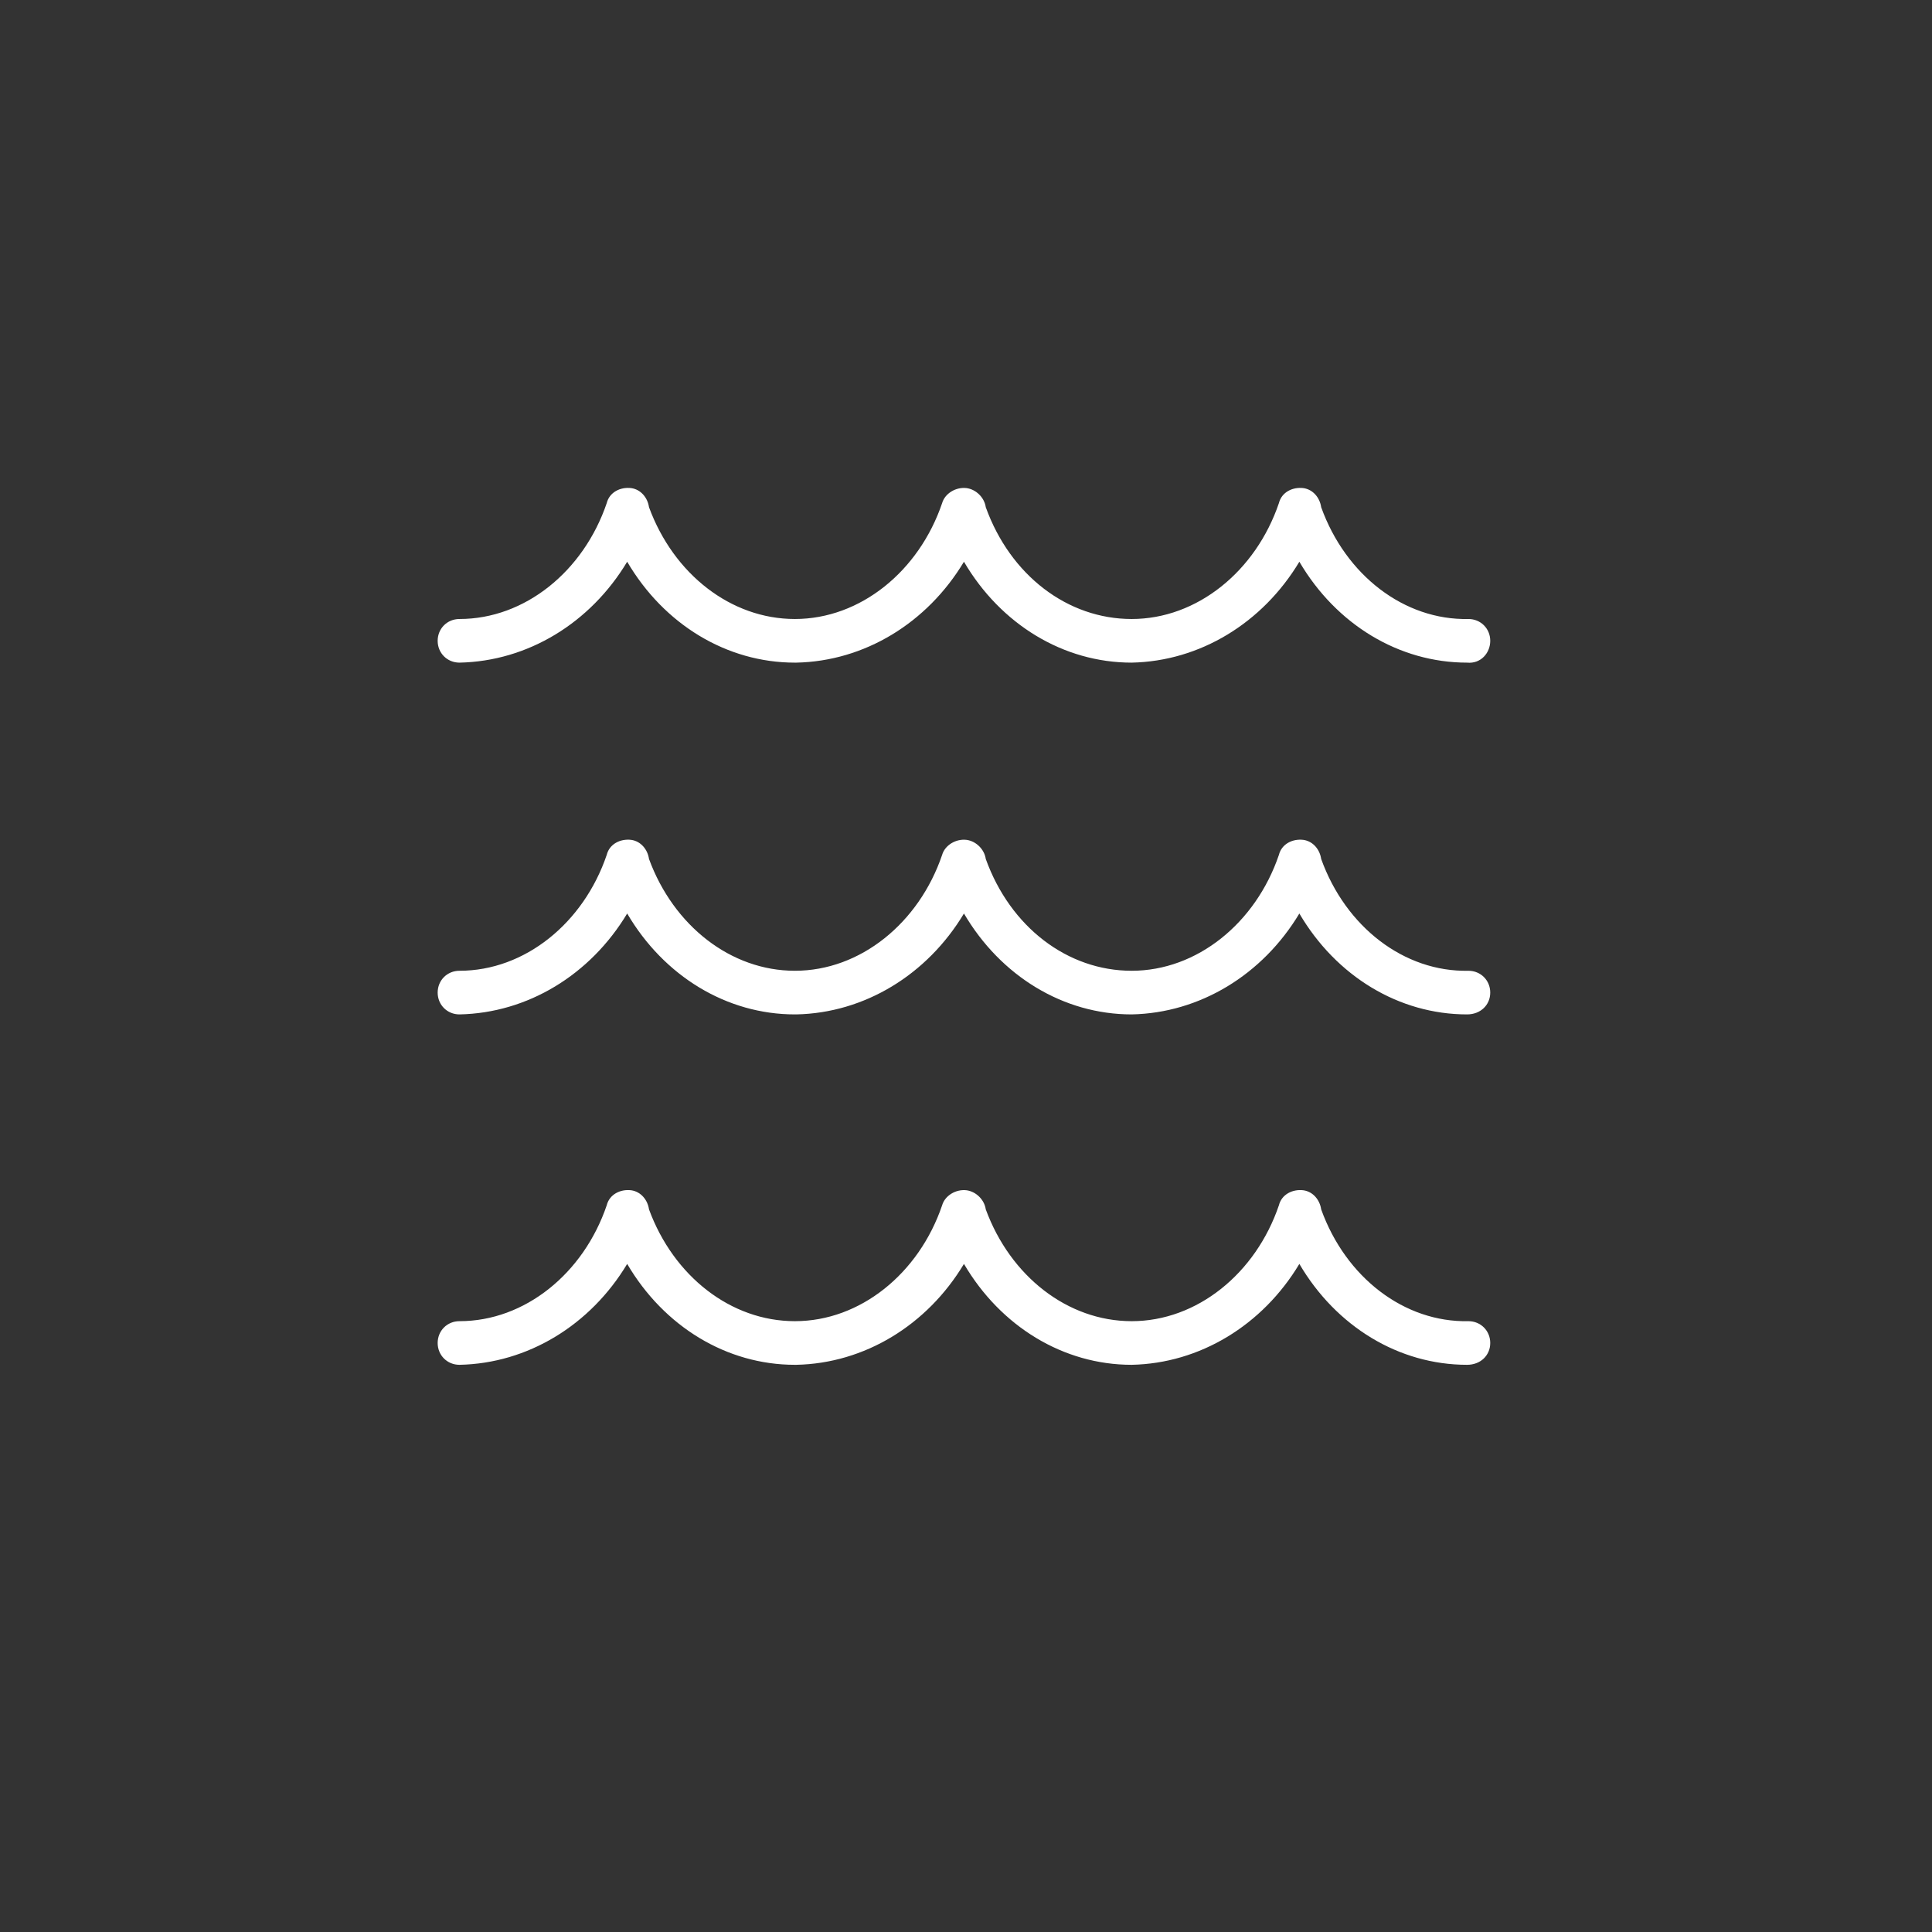 <?xml version="1.0" encoding="utf-8"?>
<!-- Generator: Adobe Illustrator 27.0.0, SVG Export Plug-In . SVG Version: 6.00 Build 0)  -->
<svg version="1.1" id="Layer_1" xmlns="http://www.w3.org/2000/svg" xmlns:xlink="http://www.w3.org/1999/xlink" x="0px" y="0px"
	 viewBox="0 0 141.7 141.7" style="enable-background:new 0 0 141.7 141.7;" xml:space="preserve">
<rect x="0" y="0" width="141.7" height="141.7" fill="#333333" stroke="none"/>
<style type="text/css">
	.st0{fill:none;}
	.st1{fill:#FFFFFF;}
</style>
<rect x="-183.3" y="-640.7" class="st0" width="141.7" height="141.7"/>
<g>
	<path class="st1" d="M107.6,48.6c-5,0-9.6-2.8-12.3-7.4c-2.7,4.5-7.3,7.3-12.3,7.4H83c-5,0-9.6-2.8-12.3-7.4
		c-2.7,4.5-7.3,7.3-12.3,7.4h-0.1c-5,0-9.6-2.8-12.3-7.4c-2.7,4.5-7.3,7.3-12.3,7.4h0c-0.9,0-1.6-0.7-1.6-1.6s0.7-1.6,1.6-1.6
		c4.8,0,9.1-3.5,10.8-8.5c0.2-0.8,1-1.2,1.8-1.1c0.7,0.1,1.2,0.7,1.3,1.4c1.8,4.9,6,8.2,10.7,8.2h0c4.8,0,9.1-3.5,10.8-8.5
		c0.2-0.7,1-1.2,1.8-1.1c0.7,0.1,1.3,0.7,1.4,1.4c1.8,5,6,8.2,10.7,8.2H83c4.8,0,9.1-3.5,10.8-8.5c0.2-0.8,1-1.2,1.8-1.1
		c0.7,0.1,1.2,0.7,1.3,1.4c1.8,5,6.1,8.3,10.8,8.2h0c0.9,0,1.6,0.7,1.6,1.6C109.3,47.9,108.6,48.7,107.6,48.6L107.6,48.6L107.6,48.6
		z"/>
	<path class="st1" d="M107.6,74.4c-5,0-9.6-2.8-12.3-7.4c-2.7,4.5-7.3,7.3-12.3,7.4H83c-5,0-9.6-2.8-12.3-7.4
		c-2.7,4.5-7.3,7.3-12.3,7.4h-0.1c-5,0-9.6-2.8-12.3-7.4c-2.7,4.5-7.3,7.3-12.3,7.4h0c-0.9,0-1.6-0.7-1.6-1.6s0.7-1.6,1.6-1.6
		c4.8,0,9.1-3.5,10.8-8.5c0.2-0.8,1-1.2,1.8-1.1c0.7,0.1,1.2,0.7,1.3,1.4c1.8,4.9,6,8.2,10.7,8.2h0c4.8,0,9.1-3.5,10.8-8.5
		c0.2-0.7,1-1.2,1.8-1.1c0.7,0.1,1.3,0.7,1.4,1.4c1.8,5,6,8.2,10.7,8.2H83c4.8,0,9.1-3.5,10.8-8.5c0.2-0.8,1-1.2,1.8-1.1
		c0.7,0.1,1.2,0.7,1.3,1.4c1.8,5,6.1,8.3,10.8,8.2h0c0.9,0,1.6,0.7,1.6,1.6C109.3,73.7,108.6,74.4,107.6,74.4L107.6,74.4L107.6,74.4
		z"/>
	<path class="st1" d="M107.6,100.1c-5,0-9.6-2.8-12.3-7.4c-2.7,4.5-7.3,7.3-12.3,7.4H83c-5,0-9.6-2.8-12.3-7.4
		c-2.7,4.5-7.3,7.3-12.3,7.4h-0.1c-5,0-9.6-2.8-12.3-7.4c-2.7,4.5-7.3,7.3-12.3,7.4h0c-0.9,0-1.6-0.7-1.6-1.6s0.7-1.6,1.6-1.6
		c4.8,0,9.1-3.5,10.8-8.5c0.2-0.8,1-1.2,1.8-1.1c0.7,0.1,1.2,0.7,1.3,1.4c1.8,4.9,6,8.2,10.7,8.2h0c4.8,0,9.1-3.5,10.8-8.5
		c0.2-0.7,1-1.2,1.8-1.1c0.7,0.1,1.3,0.7,1.4,1.4c1.8,4.9,6,8.2,10.7,8.2H83c4.8,0,9.1-3.5,10.8-8.5c0.2-0.8,1-1.2,1.8-1.1
		c0.7,0.1,1.2,0.7,1.3,1.4c1.8,5,6.1,8.3,10.8,8.2h0c0.9,0,1.6,0.7,1.6,1.6C109.3,99.4,108.6,100.1,107.6,100.1L107.6,100.1
		L107.6,100.1z"/>
</g>
</svg>
